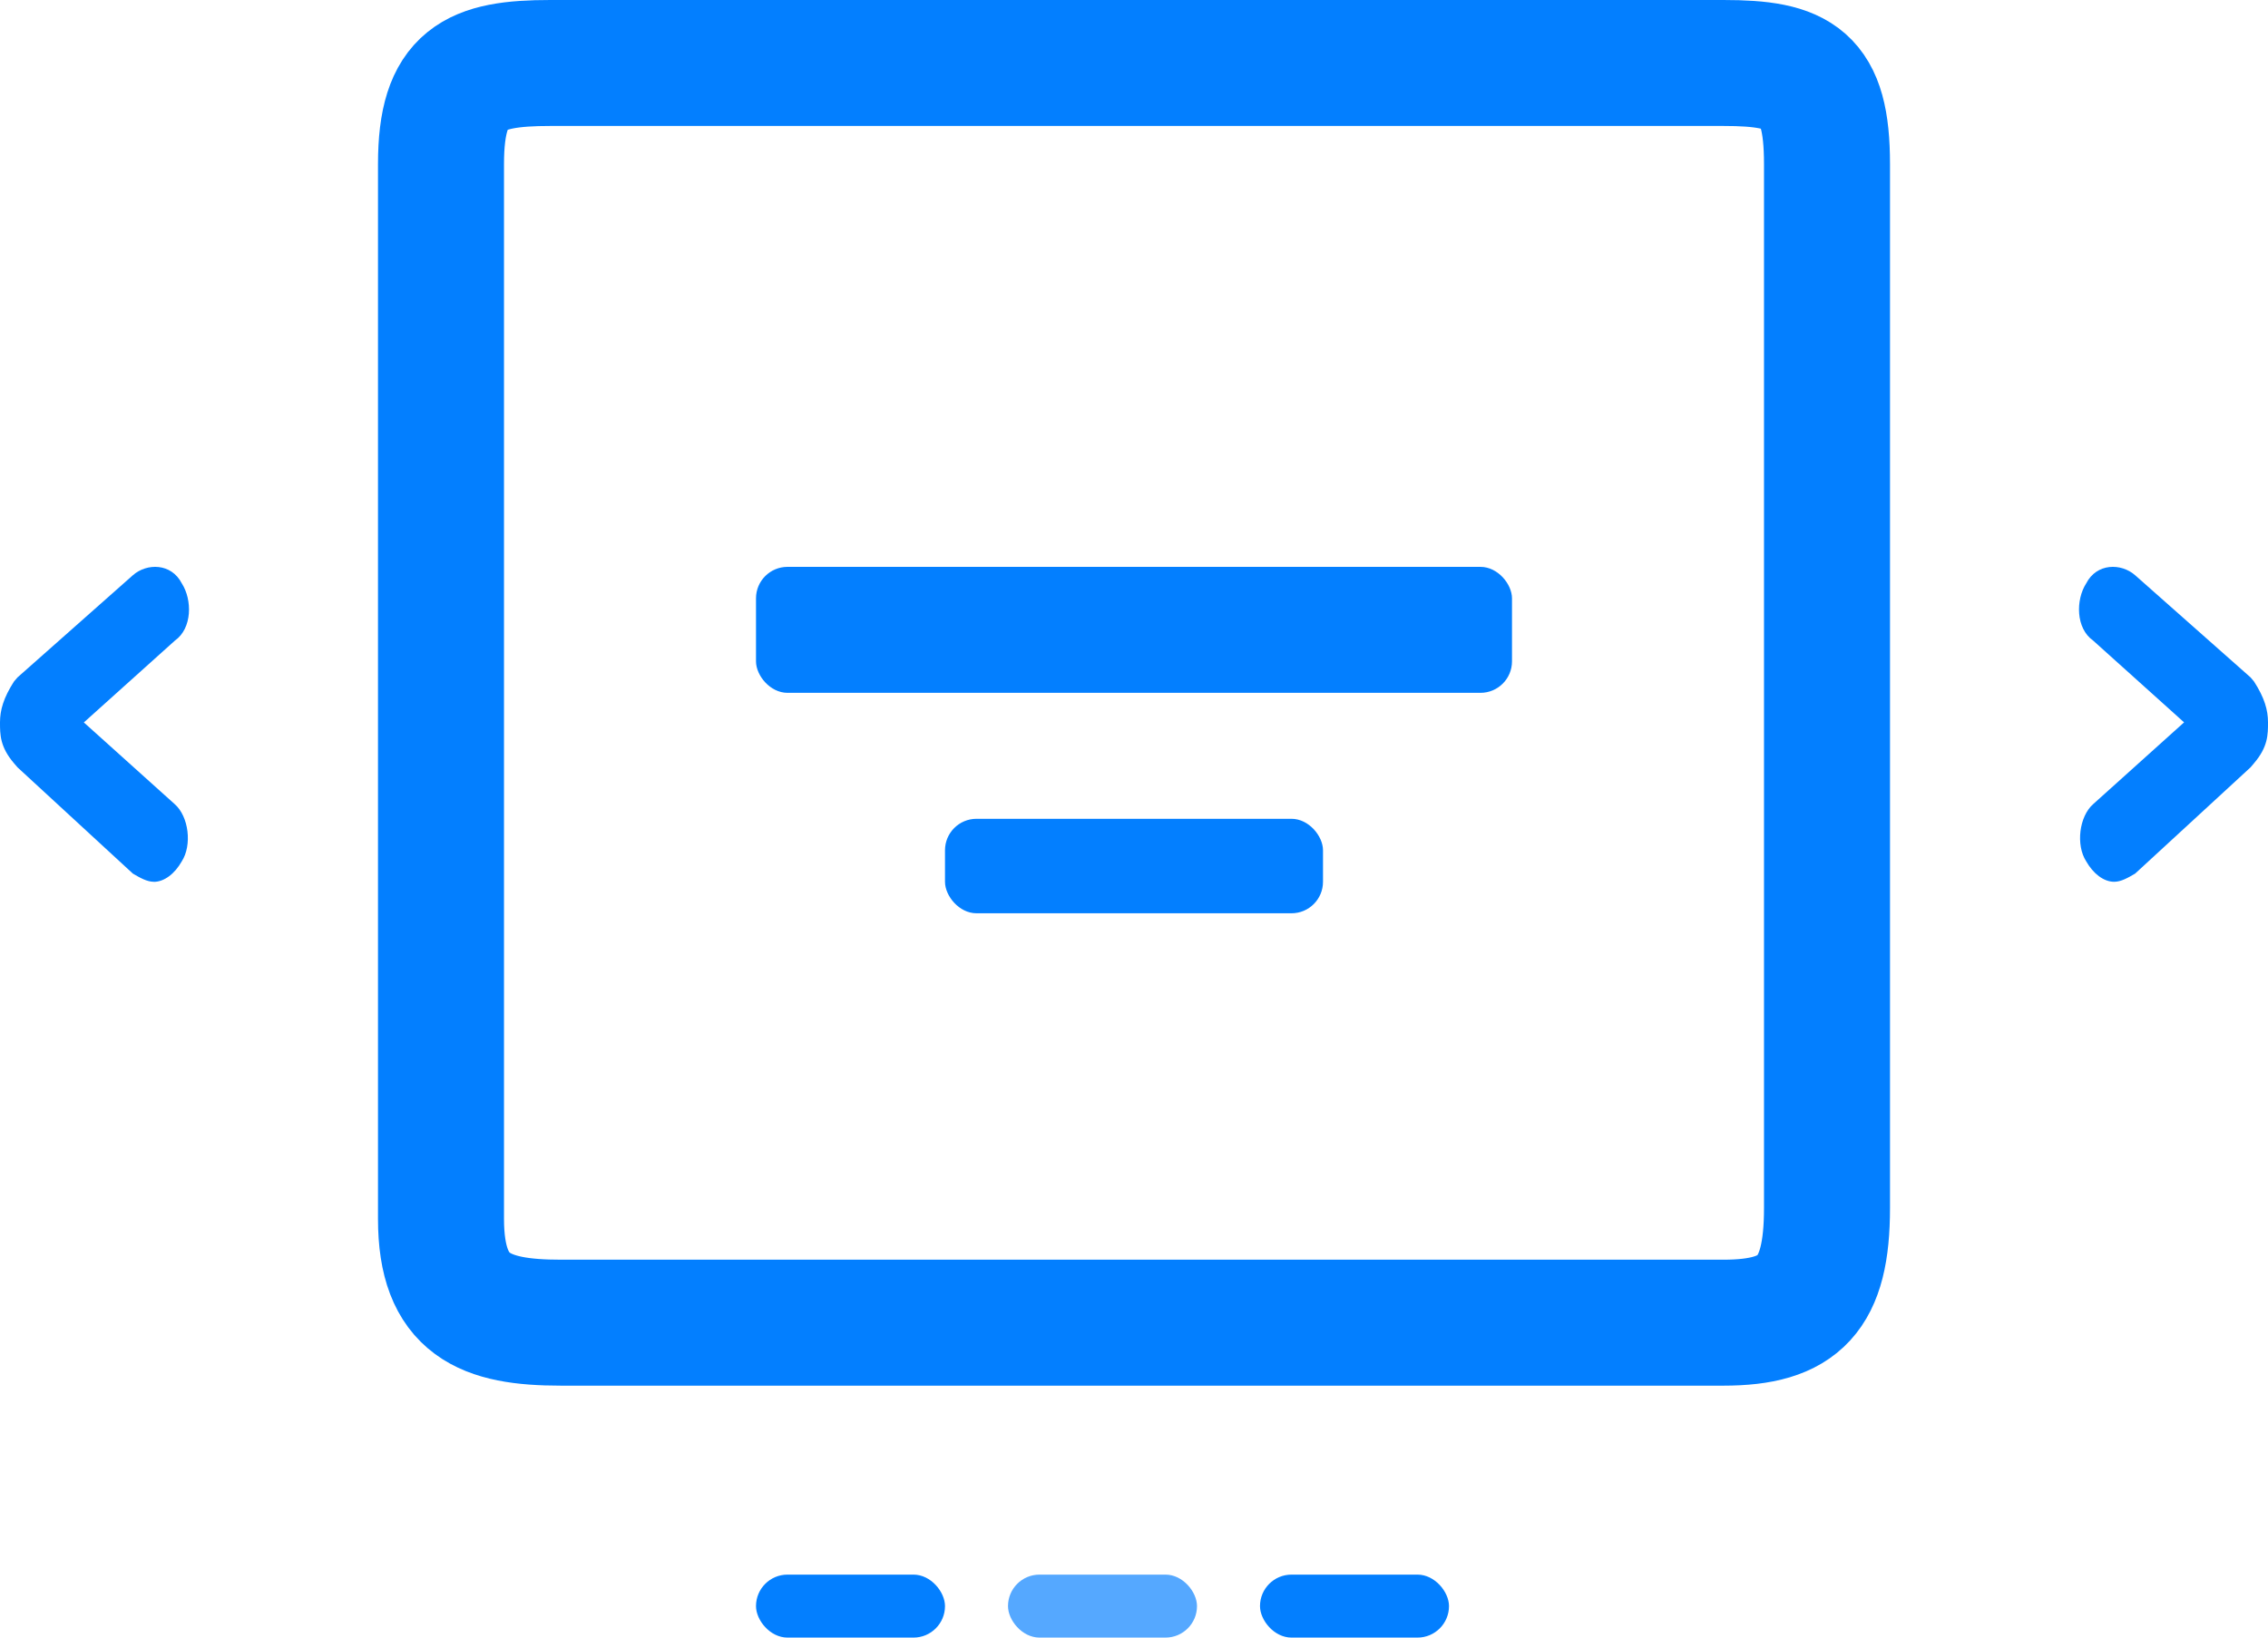 <svg viewBox="0 0 36 26" xmlns="http://www.w3.org/2000/svg"><g transform="translate(0 1)" fill="none" fill-rule="evenodd"><path d="M27.355 0C28.565 0 29 .229 29 1.604V18.18c0 1.375-.435 1.82-1.645 1.82H8.902C7.692 20 7 19.728 7 18.353V1.604C7 .23 7.526 0 8.736 0h18.62z" stroke="#037fff" stroke-width="2"/><rect x="15" y="12" width="6" height="1.5" rx=".5" fill="#037fff"/><rect x="12" y="24" width="3" height="1" rx=".5" fill="#037fff"/><rect x="20" y="24" width="3" height="1" rx=".5" fill="#037fff"/><rect x="16" y="24" width="3" height="1" rx=".5" fill="#037fff" fill-opacity=".672"/><rect x="12" y="8" width="12" height="2" rx=".5" fill="#037fff" fill-rule="nonzero"/><path d="M2.442 13c-.11 0-.222-.065-.333-.13L.278 11.183l-.056-.065C0 10.858 0 10.664 0 10.469s.056-.39.222-.649l.056-.065 1.831-1.622c.222-.195.61-.195.777.13.167.26.167.713-.11.908L1.331 10.47l1.443 1.298c.222.195.278.649.111.908-.11.195-.277.325-.444.325zM33.558 13c.111 0 .222-.065.333-.13l1.832-1.687.055-.065c.222-.26.222-.454.222-.649s-.055-.39-.222-.649l-.055-.065-1.832-1.622c-.222-.195-.61-.195-.777.13-.167.26-.167.713.111.908l1.443 1.298-1.443 1.298c-.222.195-.278.649-.111.908.111.195.277.325.444.325z" fill="#037fff" fill-rule="nonzero"/></g></svg>